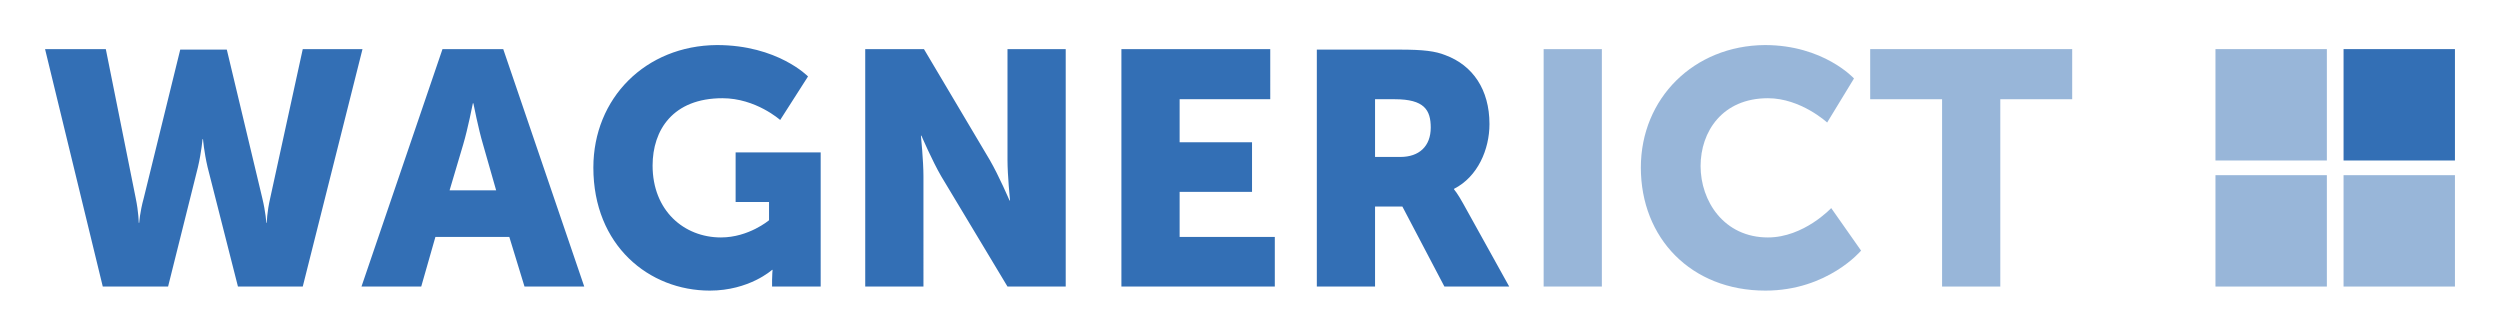 <?xml version="1.0" encoding="utf-8"?>
<!-- Generator: Adobe Illustrator 25.2.0, SVG Export Plug-In . SVG Version: 6.00 Build 0)  -->
<svg version="1.1" id="Ebene_1" xmlns="http://www.w3.org/2000/svg" xmlns:xlink="http://www.w3.org/1999/xlink" x="0px" y="0px"
	 viewBox="0 0 493.8 66.4" style="enable-background:new 0 0 493.8 66.4;" xml:space="preserve">
<style type="text/css">
	.st0{fill:#336FB5;}
	.st1{opacity:0.5;fill:#336FB5;}
</style>
<g>
	<g>
		<path class="st0" d="M271.6,31V19.6h3.9c5.8,0,7.1,2.1,7.1,5.6c0,3.7-2.3,5.8-6,5.8H271.6z M260.1,56.6h11.5V40.8h5.4l8.3,15.8
			h12.8L289,40.2c-1.1-2-1.8-2.8-1.8-2.8v-0.1c4.7-2.4,7-7.8,7-12.8c0-6.8-3.3-11.6-8.7-13.6c-2-0.8-4.3-1.1-9.1-1.1h-16.3V56.6z
			 M221.5,56.6h30.3v-9.8H233v-8.9h14.3v-9.8H233v-8.5h17.9V9.7h-29.4V56.6z M170.9,56.6h11.5V34.8c0-3-0.5-8-0.5-8h0.1
			c0,0,2.1,4.9,3.9,8L199,56.6h11.5V9.7H199v21.9c0,3,0.5,8,0.5,8h-0.1c0,0-2.1-4.9-3.9-8l-13-21.9h-11.6V56.6z M117.2,33.1
			c0,15.4,11,24.3,23,24.3c7.8,0,12.3-4.1,12.3-4.1h0.1c0,0-0.1,1-0.1,2v1.3h9.6V30.1h-16.8v9.8h6.6v3.6c0,0-4,3.4-9.5,3.4
			c-7.3,0-13.5-5.3-13.5-14.2c0-7,4-13.3,13.8-13.3c6.6,0,11.4,4.3,11.4,4.3l5.5-8.6c0,0-6-6.2-18-6.2
			C127.5,9,117.2,19.4,117.2,33.1 M93.5,20.4c0,0,1,5.1,1.9,8.1l2.6,9.1h-9.2l2.7-9.1c0.9-3,1.9-8.1,1.9-8.1H93.5z M103.6,56.6h11.8
			L99.4,9.7H87.4L71.4,56.6h11.8l2.8-9.8h14.6L103.6,56.6z M20.3,56.6h12.9L39.1,33c0.7-3,0.9-5.5,0.9-5.5h0.1c0,0,0.2,2.5,0.9,5.5
			L47,56.6h12.8L71.6,9.7H59.8l-6.4,29.3C52.7,42,52.7,44,52.7,44h-0.1c0,0-0.1-2-0.8-4.9l-7-29.3h-9.2l-7.2,29.3
			C27.6,42,27.5,44,27.5,44h-0.1c0,0,0-2-0.6-4.9L20.9,9.7H8.9L20.3,56.6z"/>
	</g>
	<rect x="462.9" y="9.7" class="st0" width="22" height="22"/>
</g>
<path class="st1" d="M324.1,33.1c0,13.9,9.9,24.3,24.6,24.3c12.3,0,18.9-7.9,18.9-7.9l-5.9-8.4c0,0-5.4,5.8-12.5,5.8
	c-8.7,0-13.3-7.2-13.3-14.1c0-6.8,4.3-13.4,13.3-13.4c6.5,0,11.7,4.8,11.7,4.8l5.3-8.7c0,0-6-6.6-17.6-6.6
	C334.6,9,324.1,19.4,324.1,33.1 M304.9,56.6h11.5V9.7h-11.5V56.6z"/>
<rect x="437.6" y="9.7" class="st1" width="22" height="22"/>
<rect x="437.6" y="34.6" class="st1" width="22" height="22"/>
<rect x="462.9" y="34.6" class="st1" width="22" height="22"/>
<polygon class="st1" points="369.4,9.7 369.4,19.6 383.6,19.6 383.6,56.6 395.1,56.6 395.1,19.6 409.3,19.6 409.3,9.7 "/>
</svg>
